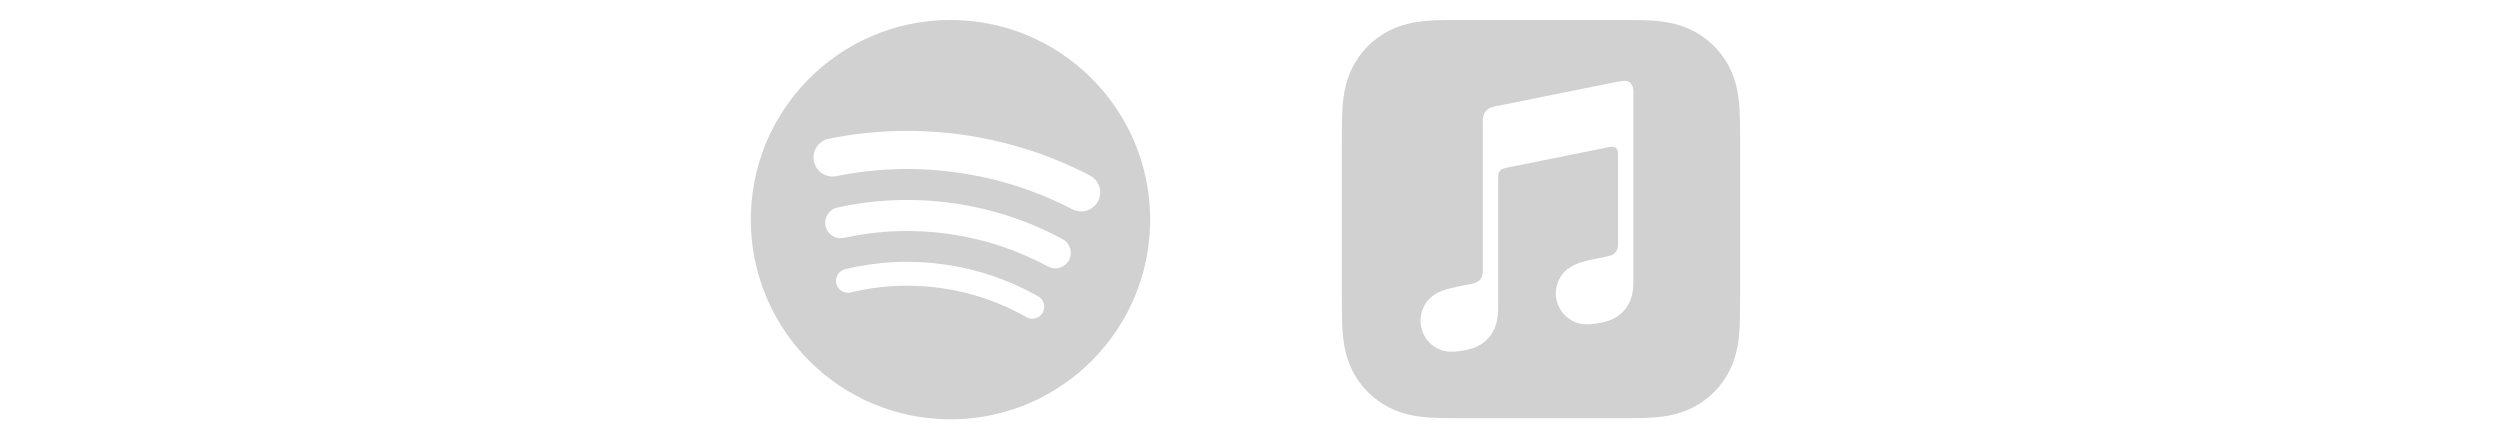 <?xml version="1.0" encoding="UTF-8"?>
<svg xmlns="http://www.w3.org/2000/svg" width="313" height="55" viewBox="0 0 313 55" fill="none">
  <rect width="313" height="55" fill="white"></rect>
  <g clip-path="url(#clip0_5910_7813)">
    <path d="M119.992 2.521C106.195 1.973 94.566 12.712 94.02 26.509C93.472 40.306 104.214 51.933 118.008 52.481C131.805 53.029 143.432 42.29 143.98 28.493C144.526 14.696 133.786 3.067 119.992 2.521ZM130.544 39.143C130.233 39.692 129.628 39.966 129.038 39.884C128.858 39.858 128.677 39.799 128.508 39.703C125.204 37.822 121.603 36.598 117.805 36.063C114.007 35.528 110.207 35.714 106.512 36.611C105.71 36.806 104.904 36.314 104.709 35.512C104.515 34.71 105.007 33.904 105.809 33.709C109.871 32.722 114.048 32.519 118.221 33.106C122.393 33.694 126.351 35.039 129.986 37.107C130.702 37.516 130.953 38.426 130.546 39.143H130.544ZM133.83 32.581C133.32 33.522 132.141 33.874 131.2 33.364C127.334 31.274 123.147 29.9 118.758 29.283C114.368 28.666 109.967 28.833 105.674 29.777C105.441 29.827 105.21 29.836 104.986 29.804C104.207 29.695 103.54 29.114 103.361 28.299C103.131 27.252 103.793 26.217 104.84 25.986C109.586 24.942 114.451 24.757 119.299 25.438C124.146 26.119 128.773 27.636 133.046 29.948C133.99 30.458 134.339 31.635 133.83 32.578V32.581ZM137.472 25.184C136.992 26.107 135.994 26.585 135.02 26.448C134.758 26.411 134.499 26.329 134.25 26.201C129.749 23.859 124.9 22.312 119.839 21.601C114.777 20.89 109.689 21.041 104.716 22.051C103.423 22.314 102.164 21.478 101.901 20.187C101.638 18.893 102.475 17.634 103.766 17.371C109.273 16.254 114.903 16.087 120.504 16.873C126.104 17.66 131.469 19.373 136.455 21.967C137.625 22.575 138.08 24.016 137.472 25.186V25.184Z" fill="#D1D1D1"></path>
  </g>
  <g clip-path="url(#clip1_5910_7813)">
    <path fill-rule="evenodd" clip-rule="evenodd" d="M217.861 18.098C217.861 17.502 217.861 16.907 217.859 16.311C217.856 15.81 217.85 15.309 217.837 14.807C217.807 13.714 217.742 12.613 217.548 11.533C217.352 10.436 217.029 9.415 216.522 8.418C216.024 7.439 215.373 6.544 214.596 5.767C213.819 4.99 212.922 4.339 211.943 3.84C210.947 3.333 209.927 3.012 208.831 2.814C207.751 2.62 206.648 2.555 205.555 2.526C205.054 2.512 204.553 2.507 204.051 2.504C203.456 2.501 202.86 2.501 202.265 2.501H183.597C183.001 2.501 182.406 2.501 181.81 2.504C181.309 2.507 180.807 2.512 180.306 2.526C179.213 2.556 178.111 2.62 177.03 2.815C175.934 3.012 174.914 3.335 173.918 3.842C172.939 4.34 172.043 4.991 171.266 5.768C170.489 6.545 169.838 7.44 169.339 8.419C168.832 9.416 168.51 10.437 168.313 11.534C168.119 12.614 168.054 13.717 168.025 14.809C168.011 15.31 168.006 15.811 168.003 16.313C168 16.907 168 17.502 168 18.098V36.764C168 37.36 168 37.955 168.003 38.551C168.006 39.052 168.011 39.554 168.025 40.055C168.054 41.148 168.119 42.249 168.313 43.329C168.51 44.426 168.832 45.447 169.339 46.444C169.838 47.423 170.489 48.318 171.266 49.095C172.043 49.872 172.939 50.523 173.918 51.022C174.914 51.529 175.935 51.85 177.03 52.048C178.111 52.242 179.213 52.307 180.306 52.336C180.807 52.35 181.309 52.355 181.81 52.358C182.406 52.362 183.001 52.361 183.597 52.361H202.263C202.859 52.361 203.454 52.361 204.05 52.358C204.551 52.355 205.053 52.35 205.554 52.336C206.647 52.307 207.749 52.242 208.83 52.048C209.927 51.851 210.946 51.529 211.942 51.022C212.921 50.523 213.817 49.872 214.594 49.095C215.371 48.318 216.022 47.423 216.521 46.444C217.028 45.447 217.35 44.426 217.547 43.329C217.741 42.249 217.806 41.146 217.835 40.055C217.849 39.554 217.855 39.052 217.857 38.551C217.861 37.955 217.86 37.36 217.86 36.764V18.098H217.861Z" fill="#D1D1D1"></path>
    <path fill-rule="evenodd" clip-rule="evenodd" d="M203.25 10.119C203.129 10.13 202.059 10.319 201.93 10.346L187.11 13.336L187.104 13.338C186.718 13.419 186.415 13.556 186.18 13.753C185.898 13.99 185.741 14.325 185.682 14.716C185.669 14.799 185.649 14.968 185.649 15.217C185.649 15.217 185.649 30.358 185.649 33.766C185.649 34.199 185.614 34.62 185.32 34.979C185.027 35.337 184.664 35.446 184.239 35.531C183.916 35.596 183.593 35.662 183.27 35.727C182.046 35.973 181.25 36.141 180.528 36.421C179.838 36.688 179.322 37.029 178.91 37.461C178.095 38.315 177.764 39.475 177.877 40.56C177.974 41.487 178.391 42.373 179.107 43.029C179.59 43.472 180.194 43.808 180.906 43.951C181.644 44.099 182.431 44.048 183.581 43.815C184.193 43.692 184.766 43.499 185.312 43.177C185.852 42.858 186.315 42.433 186.676 41.915C187.039 41.396 187.273 40.818 187.402 40.205C187.535 39.572 187.567 38.999 187.567 38.368V22.281C187.567 21.419 187.811 21.192 188.506 21.023C188.506 21.023 200.825 18.538 201.399 18.426C202.201 18.272 202.579 18.501 202.579 19.342V30.324C202.579 30.759 202.575 31.199 202.279 31.559C201.985 31.918 201.622 32.026 201.197 32.112C200.874 32.177 200.552 32.242 200.229 32.307C199.005 32.553 198.208 32.721 197.487 33.001C196.797 33.268 196.28 33.609 195.869 34.041C195.053 34.896 194.693 36.055 194.807 37.141C194.903 38.067 195.349 38.954 196.066 39.609C196.549 40.052 197.153 40.379 197.865 40.523C198.603 40.671 199.39 40.619 200.539 40.387C201.151 40.264 201.725 40.08 202.27 39.757C202.811 39.439 203.273 39.013 203.635 38.495C203.998 37.976 204.232 37.398 204.361 36.785C204.493 36.152 204.499 35.58 204.499 34.948V11.429C204.502 10.576 204.052 10.049 203.25 10.119Z" fill="white"></path>
  </g>
  <defs>
    <clipPath id="clip0_5910_7813">
      <rect width="50" height="50" fill="white" transform="translate(94 2.501)"></rect>
    </clipPath>
    <clipPath id="clip1_5910_7813">
      <rect width="50" height="50" fill="white" transform="translate(168 2.501)"></rect>
    </clipPath>
  </defs>
</svg>
